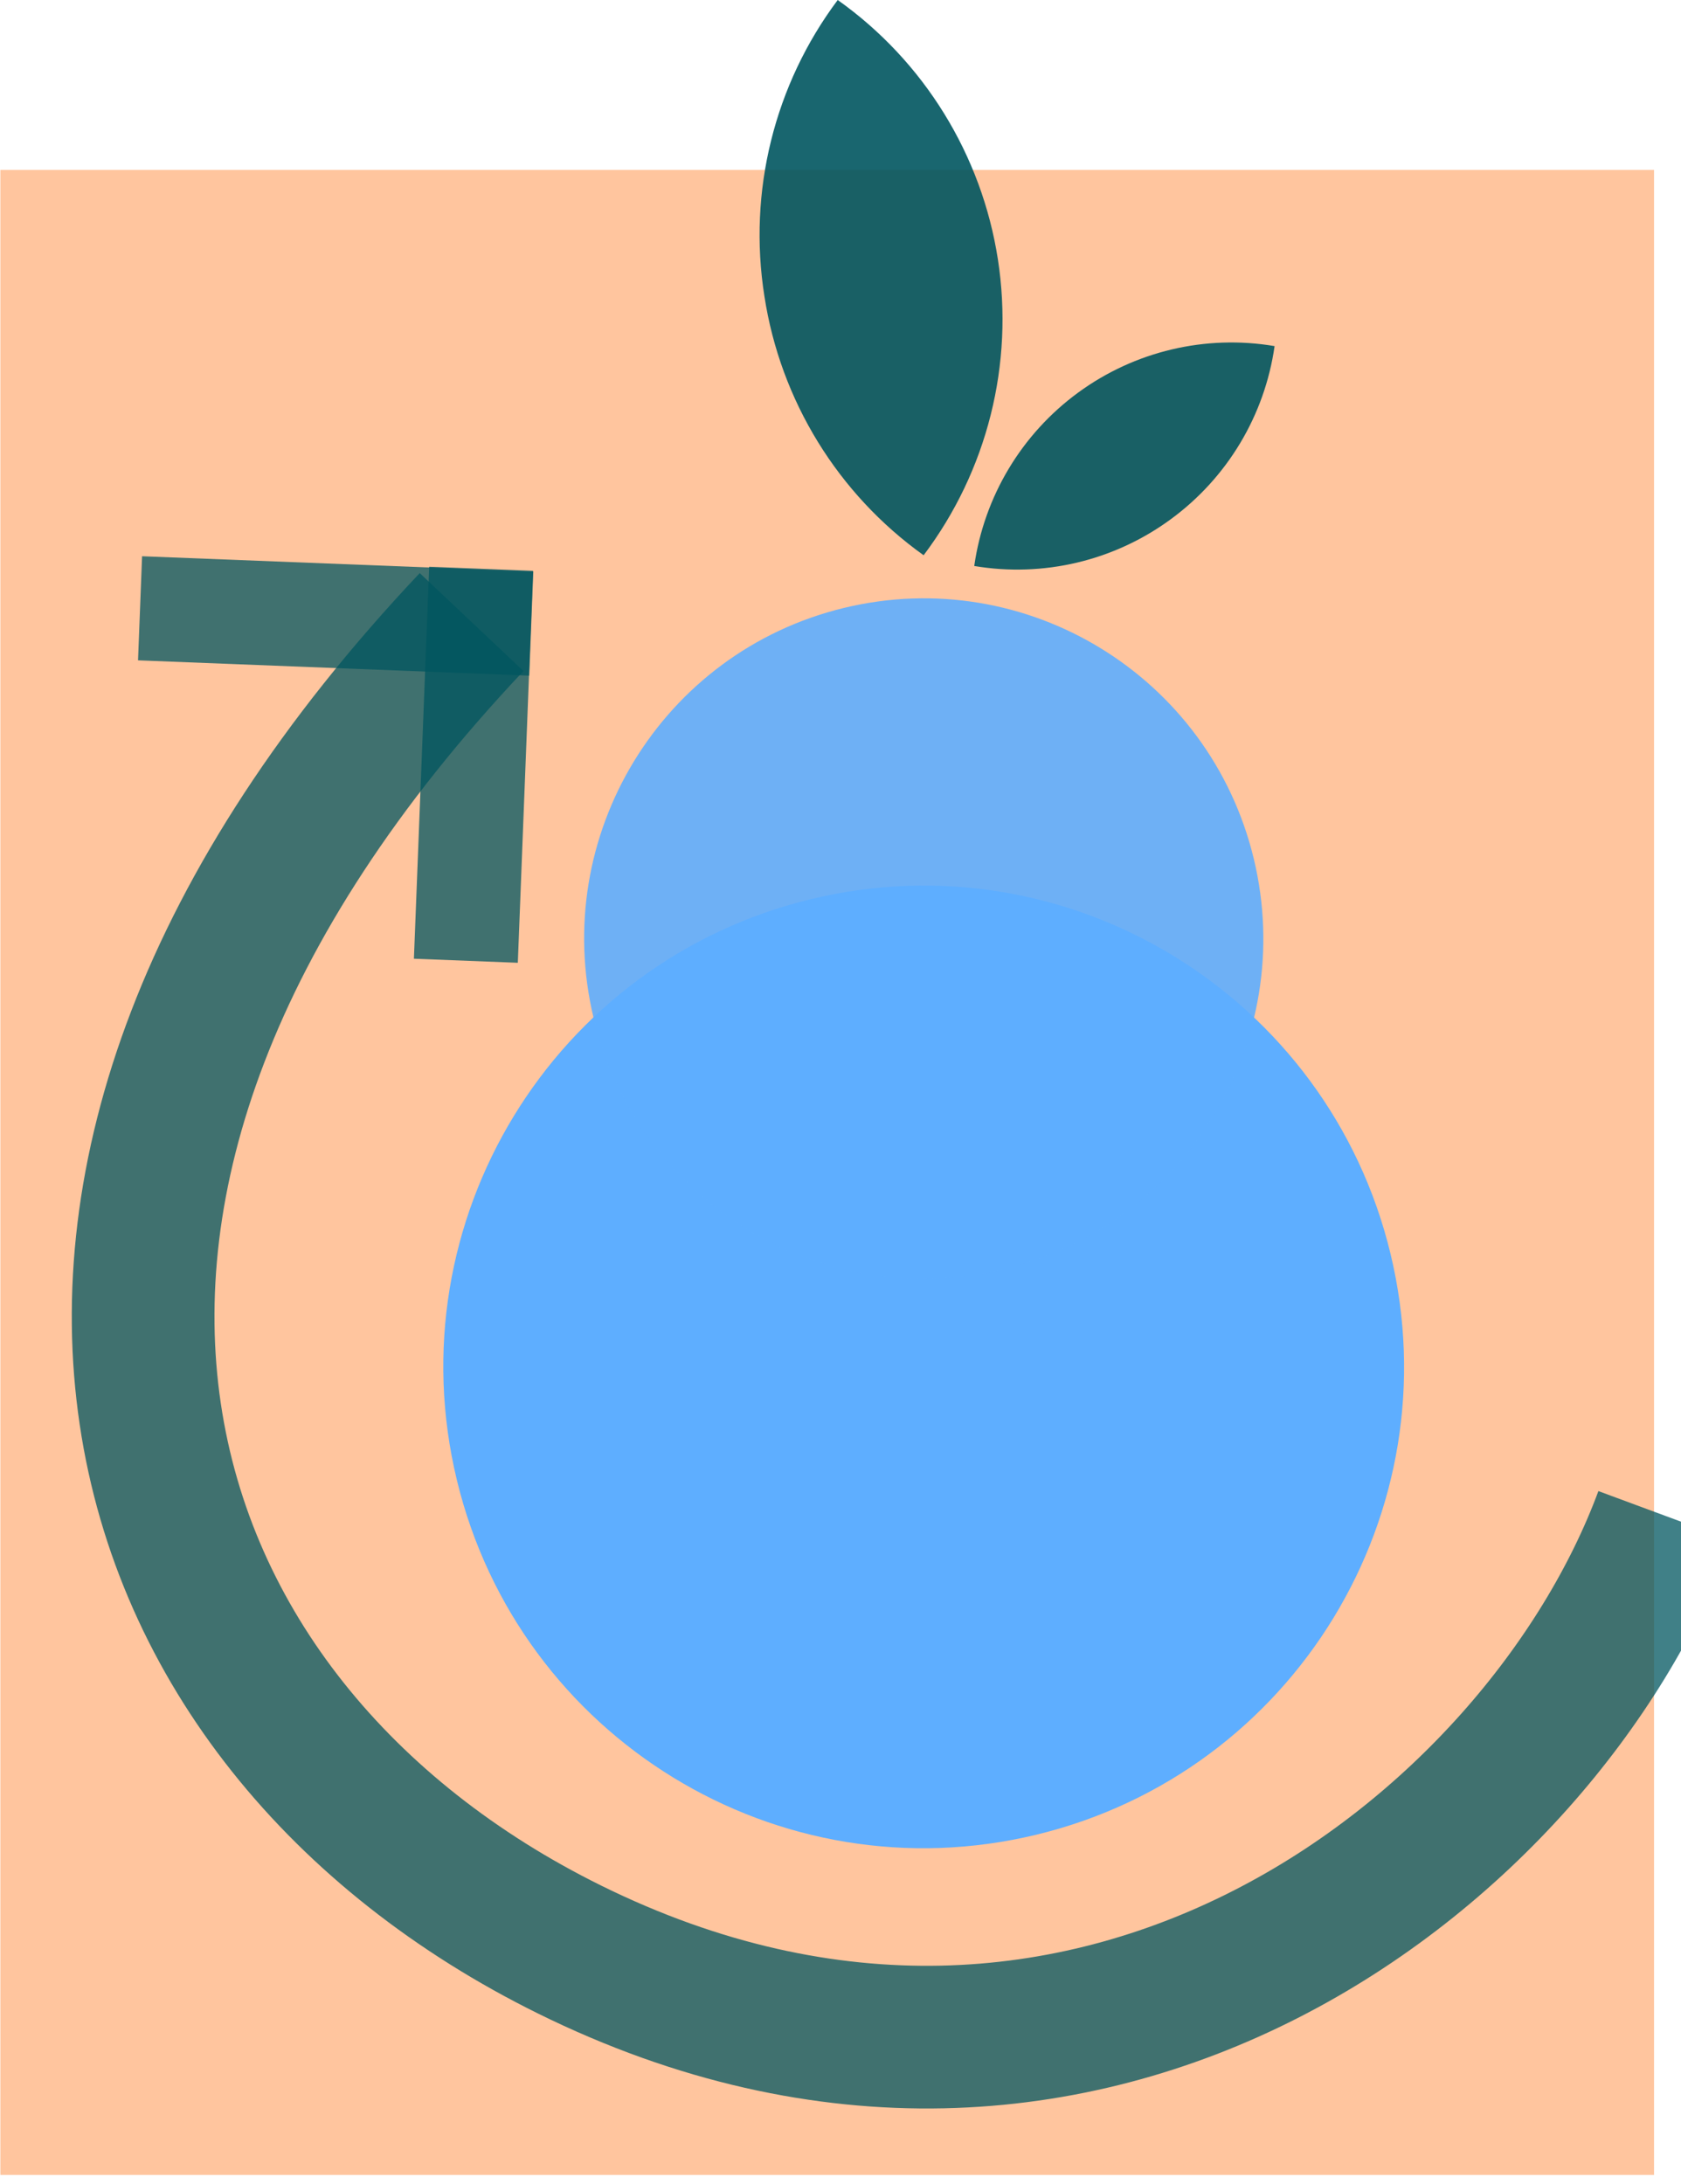 <?xml version="1.0" encoding="utf-8"?>
<svg width="127px" height="165px" viewBox="0 0 127 165" version="1.1" xmlns:xlink="http://www.w3.org/1999/xlink" xmlns="http://www.w3.org/2000/svg">
  <desc>Created with Lunacy</desc>
  <g id="PH_pictos_2_Plan-de-travail-5">
    <path d="M0 0L124.935 0L124.935 151.478L0 151.478L0 0Z" transform="translate(0.028 12.836)" id="Rectangle-8" fill="#FFB27E" fill-opacity="0.749" stroke="none" />
    <g id="Group-12-Copy" transform="translate(9.769 41.949)">
      <path d="M0.002 0.001L7.875 4.21829e-13L7.872 29.587L2.24018e-13 29.587L0.002 0.001Z" transform="matrix(0.039 -0.999 0.999 0.039 0.658 7.942)" id="Rectangle-9-Copy-7" fill="#00565F" fill-opacity="0.749" stroke="none" />
      <path d="M0.001 0.002L29.645 -4.4803e-13L29.644 7.857L2.10888e-13 7.86L0.001 0.002Z" transform="matrix(0.039 -0.999 0.999 0.039 21.5 30.482)" id="Rectangle-9-Copy-8" fill="#00565F" fill-opacity="0.749" stroke="none" />
    </g>
    <path d="M36.274 72.704C56.316 72.695 72.57 56.413 72.579 36.336C72.588 16.259 56.348 -0.009 36.306 3.61498e-06C16.263 0.009 0.009 16.291 3.6212e-06 36.368C-0.009 56.445 16.231 72.713 36.274 72.704Z" transform="matrix(0.972 -0.235 0.235 0.972 25.969 76.462)" id="Oval" fill="#5EAEFF" stroke="none" />
    <path d="M25.643 51.396C39.811 51.39 51.302 39.879 51.308 25.687C51.314 11.494 39.834 -0.006 25.665 2.55551e-06C11.497 0.006 0.006 11.517 2.55991e-06 25.709C-0.006 39.902 11.474 51.403 25.643 51.396Z" transform="matrix(0.972 -0.235 0.235 0.972 38.814 51.959)" id="Oval" fill="#5EAEFF" fill-opacity="0.902" stroke="none" />
    <path d="M0.364 22.373C1.575 30.257 5.913 37.316 12.394 41.949C17.204 35.566 19.228 27.503 18.006 19.599C16.783 11.695 12.417 4.625 5.904 0C1.113 6.4 -0.886 14.471 0.364 22.373L0.364 22.373Z" transform="translate(57.386 0)" id="Shape" fill="#00565F" fill-opacity="0.902" stroke="none" />
    <path d="M14.835 13.363C10.567 16.494 5.217 17.765 0 16.886C0.747 11.638 3.577 6.913 7.85 3.786C12.123 0.658 17.475 -0.608 22.692 0.274C21.942 5.52 19.109 10.24 14.835 13.363Z" transform="translate(73.604 25.874)" id="Shape" fill="#00565F" fill-opacity="0.902" stroke="none" />
    <path d="M115.001 67.524C105.636 92.82 71.416 119.653 32.214 100.286C-2.048 83.353 -15.53 42.732 24.817 0" transform="translate(10.813 46.997)" id="Shape" fill="none" stroke="#00565F" stroke-opacity="0.749" stroke-width="10.78" />
  </g>
</svg>
